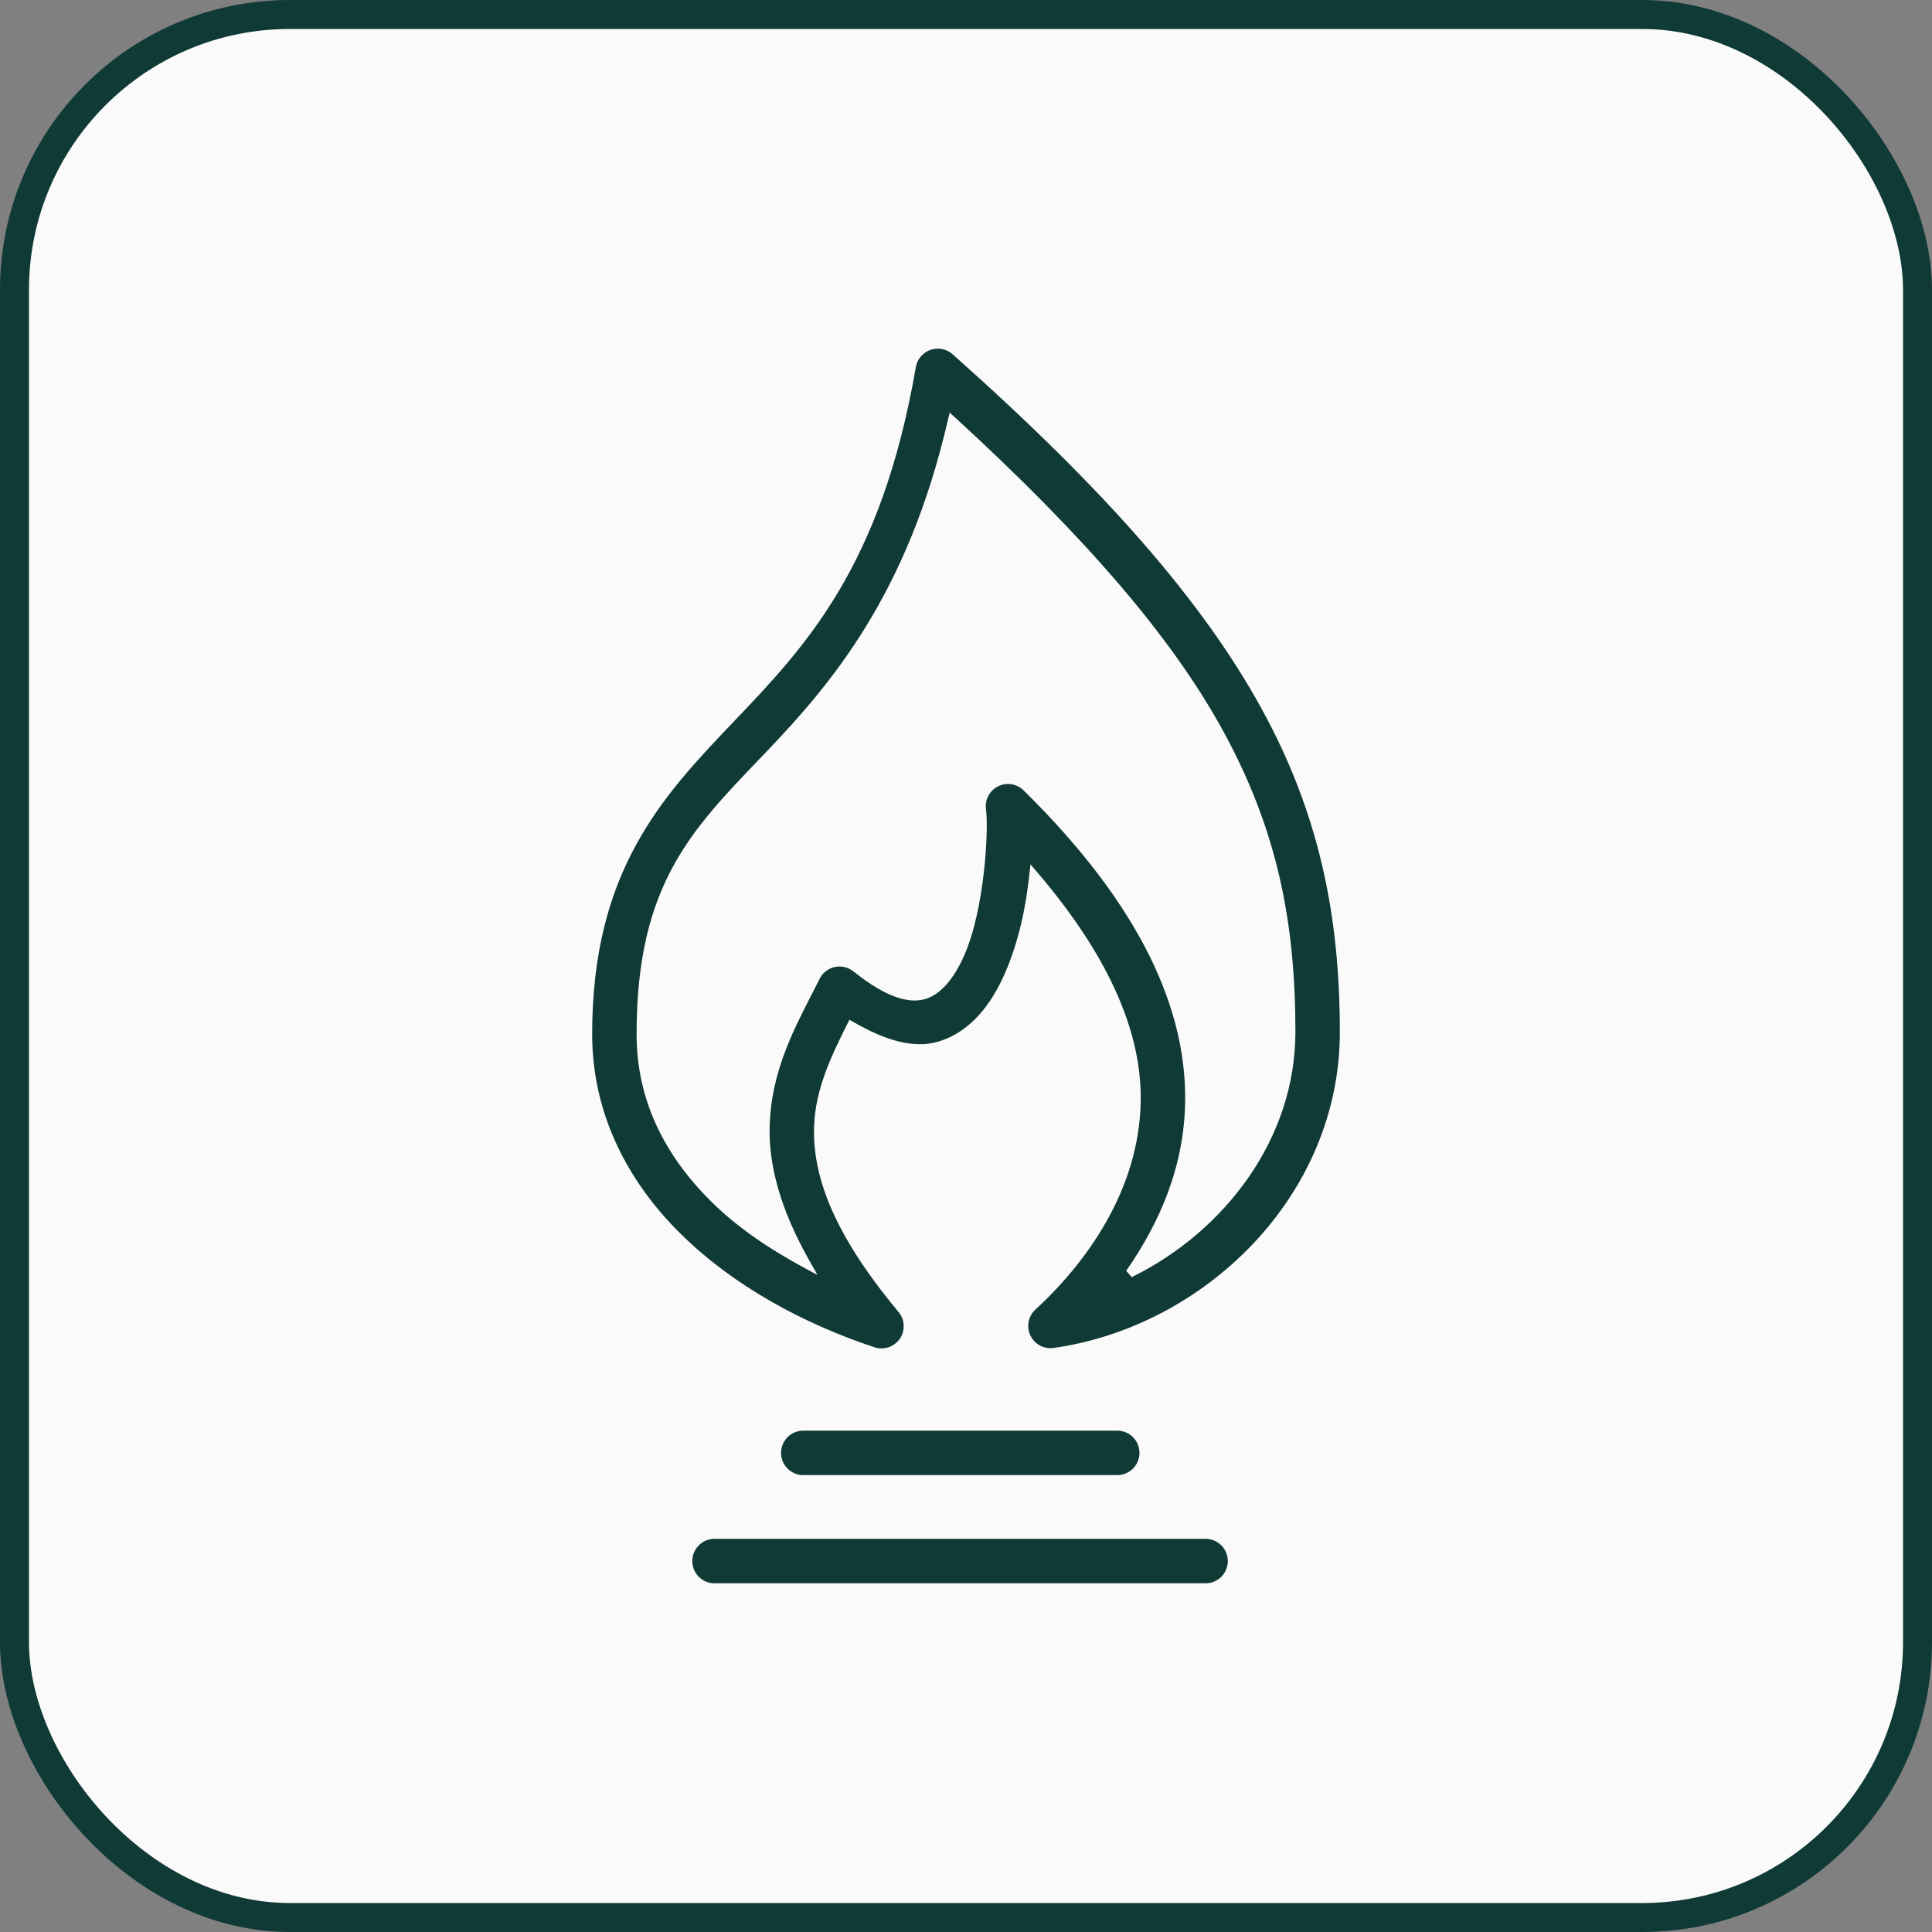 <?xml version="1.0" encoding="UTF-8"?> <svg xmlns="http://www.w3.org/2000/svg" width="40" height="40" viewBox="0 0 40 40" fill="none"><rect x="0" y="0" width="40" height="40" fill="#808080" stroke="none"/> <rect x="0.3" y="0.3" width="39.4" height="39.4" rx="5.7" fill="#FAFAFA"></rect> <rect x="0.3" y="0.3" width="39.4" height="39.4" rx="5.7" stroke="#103A36" stroke-width="0.6"></rect> <path d="M19.382 7.17L19.382 7.17C19.45 7.165 19.518 7.174 19.582 7.196C19.647 7.218 19.706 7.253 19.757 7.298C22.923 10.112 24.929 12.408 26.151 14.626C27.373 16.842 27.79 18.985 27.79 21.365C27.79 24.813 24.941 27.52 21.822 27.957L21.822 27.957C21.714 27.973 21.605 27.953 21.509 27.903C21.413 27.852 21.336 27.771 21.289 27.674C21.242 27.576 21.227 27.466 21.247 27.359C21.267 27.252 21.32 27.155 21.399 27.081C22.423 26.141 23.541 24.636 23.567 22.792C23.587 21.479 23.005 19.929 21.447 18.104L21.372 18.016L21.359 18.131C21.287 18.793 21.14 19.517 20.847 20.181C20.567 20.816 20.131 21.408 19.435 21.615C18.908 21.771 18.297 21.58 17.654 21.208L17.608 21.182L17.584 21.229C17.242 21.912 16.93 22.574 16.905 23.324C16.874 24.267 17.233 25.442 18.64 27.129L18.64 27.129C18.712 27.214 18.754 27.32 18.759 27.43C18.765 27.541 18.735 27.651 18.673 27.743C18.61 27.835 18.52 27.904 18.415 27.94C18.31 27.976 18.196 27.976 18.091 27.942C16.606 27.449 15.16 26.667 14.059 25.582C12.959 24.498 12.21 23.082 12.21 21.409C12.21 19.71 12.575 18.474 13.124 17.469C13.674 16.463 14.409 15.687 15.154 14.907C15.898 14.128 16.661 13.328 17.326 12.207C17.991 11.087 18.557 9.648 18.912 7.593L18.912 7.593C18.931 7.48 18.988 7.376 19.074 7.3C19.159 7.223 19.267 7.177 19.382 7.17ZM19.754 8.693L19.691 8.636L19.671 8.719C18.836 12.323 17.262 14.177 15.895 15.608C15.84 15.666 15.785 15.723 15.73 15.78C15.05 16.49 14.445 17.122 14.001 17.922C13.52 18.787 13.23 19.846 13.23 21.409C13.23 22.786 13.822 23.918 14.776 24.857C15.302 25.375 15.949 25.811 16.642 26.187L16.796 26.27L16.71 26.118C16.109 25.057 15.857 24.12 15.885 23.292C15.921 22.199 16.365 21.335 16.763 20.561C16.817 20.456 16.87 20.352 16.921 20.25L16.921 20.249C16.955 20.18 17.003 20.119 17.064 20.071C17.124 20.023 17.194 19.989 17.269 19.973C17.345 19.956 17.422 19.956 17.497 19.974C17.572 19.991 17.642 20.026 17.702 20.074L17.703 20.074C18.425 20.654 18.865 20.718 19.148 20.634C19.429 20.551 19.7 20.252 19.915 19.767C20.13 19.279 20.255 18.628 20.32 18.052C20.386 17.476 20.392 16.968 20.365 16.765L20.364 16.764C20.349 16.658 20.368 16.549 20.418 16.454C20.468 16.359 20.547 16.282 20.643 16.235C20.739 16.187 20.848 16.171 20.954 16.189C21.06 16.206 21.158 16.257 21.233 16.334L21.234 16.335C23.698 18.759 24.615 20.916 24.587 22.808C24.567 24.193 24.039 25.35 23.38 26.307L23.444 26.38C25.303 25.454 26.77 23.574 26.77 21.365C26.77 19.098 26.397 17.185 25.259 15.12C24.212 13.22 22.451 11.167 19.754 8.693ZM16.657 30.59V30.59L16.655 30.59C16.52 30.597 16.388 30.549 16.288 30.458C16.187 30.367 16.128 30.239 16.121 30.104C16.115 29.969 16.163 29.837 16.254 29.736C16.345 29.636 16.472 29.577 16.607 29.57L16.605 29.52L16.607 29.57C16.623 29.57 16.639 29.57 16.655 29.57L16.655 29.57H16.657L23.124 29.57L23.125 29.57C23.192 29.569 23.259 29.582 23.322 29.607C23.385 29.632 23.442 29.67 23.49 29.717C23.538 29.765 23.576 29.821 23.602 29.883C23.628 29.946 23.642 30.013 23.642 30.08C23.642 30.148 23.628 30.215 23.602 30.277C23.576 30.34 23.538 30.396 23.49 30.444C23.442 30.491 23.385 30.528 23.322 30.553C23.259 30.579 23.192 30.591 23.125 30.59H23.124H16.657ZM14.82 32.83V32.83L14.818 32.83C14.751 32.834 14.684 32.823 14.621 32.801C14.557 32.778 14.499 32.743 14.45 32.698C14.4 32.653 14.36 32.598 14.332 32.538C14.303 32.477 14.287 32.411 14.284 32.344C14.28 32.277 14.29 32.21 14.313 32.147C14.336 32.084 14.371 32.026 14.416 31.977C14.461 31.927 14.516 31.887 14.576 31.858C14.637 31.83 14.703 31.813 14.77 31.81C14.786 31.809 14.802 31.809 14.818 31.81L14.818 31.81H14.82L24.953 31.81L24.953 31.81C25.021 31.809 25.088 31.822 25.151 31.847C25.213 31.872 25.27 31.91 25.319 31.957C25.367 32.005 25.405 32.061 25.431 32.123C25.457 32.186 25.471 32.253 25.471 32.32C25.471 32.388 25.457 32.455 25.431 32.517C25.405 32.58 25.367 32.636 25.319 32.684C25.27 32.731 25.213 32.768 25.151 32.794C25.088 32.819 25.021 32.831 24.953 32.83H24.953H14.82Z" fill="#103A36" stroke="#FAFAFA" stroke-width="0.1"></path> </svg> 